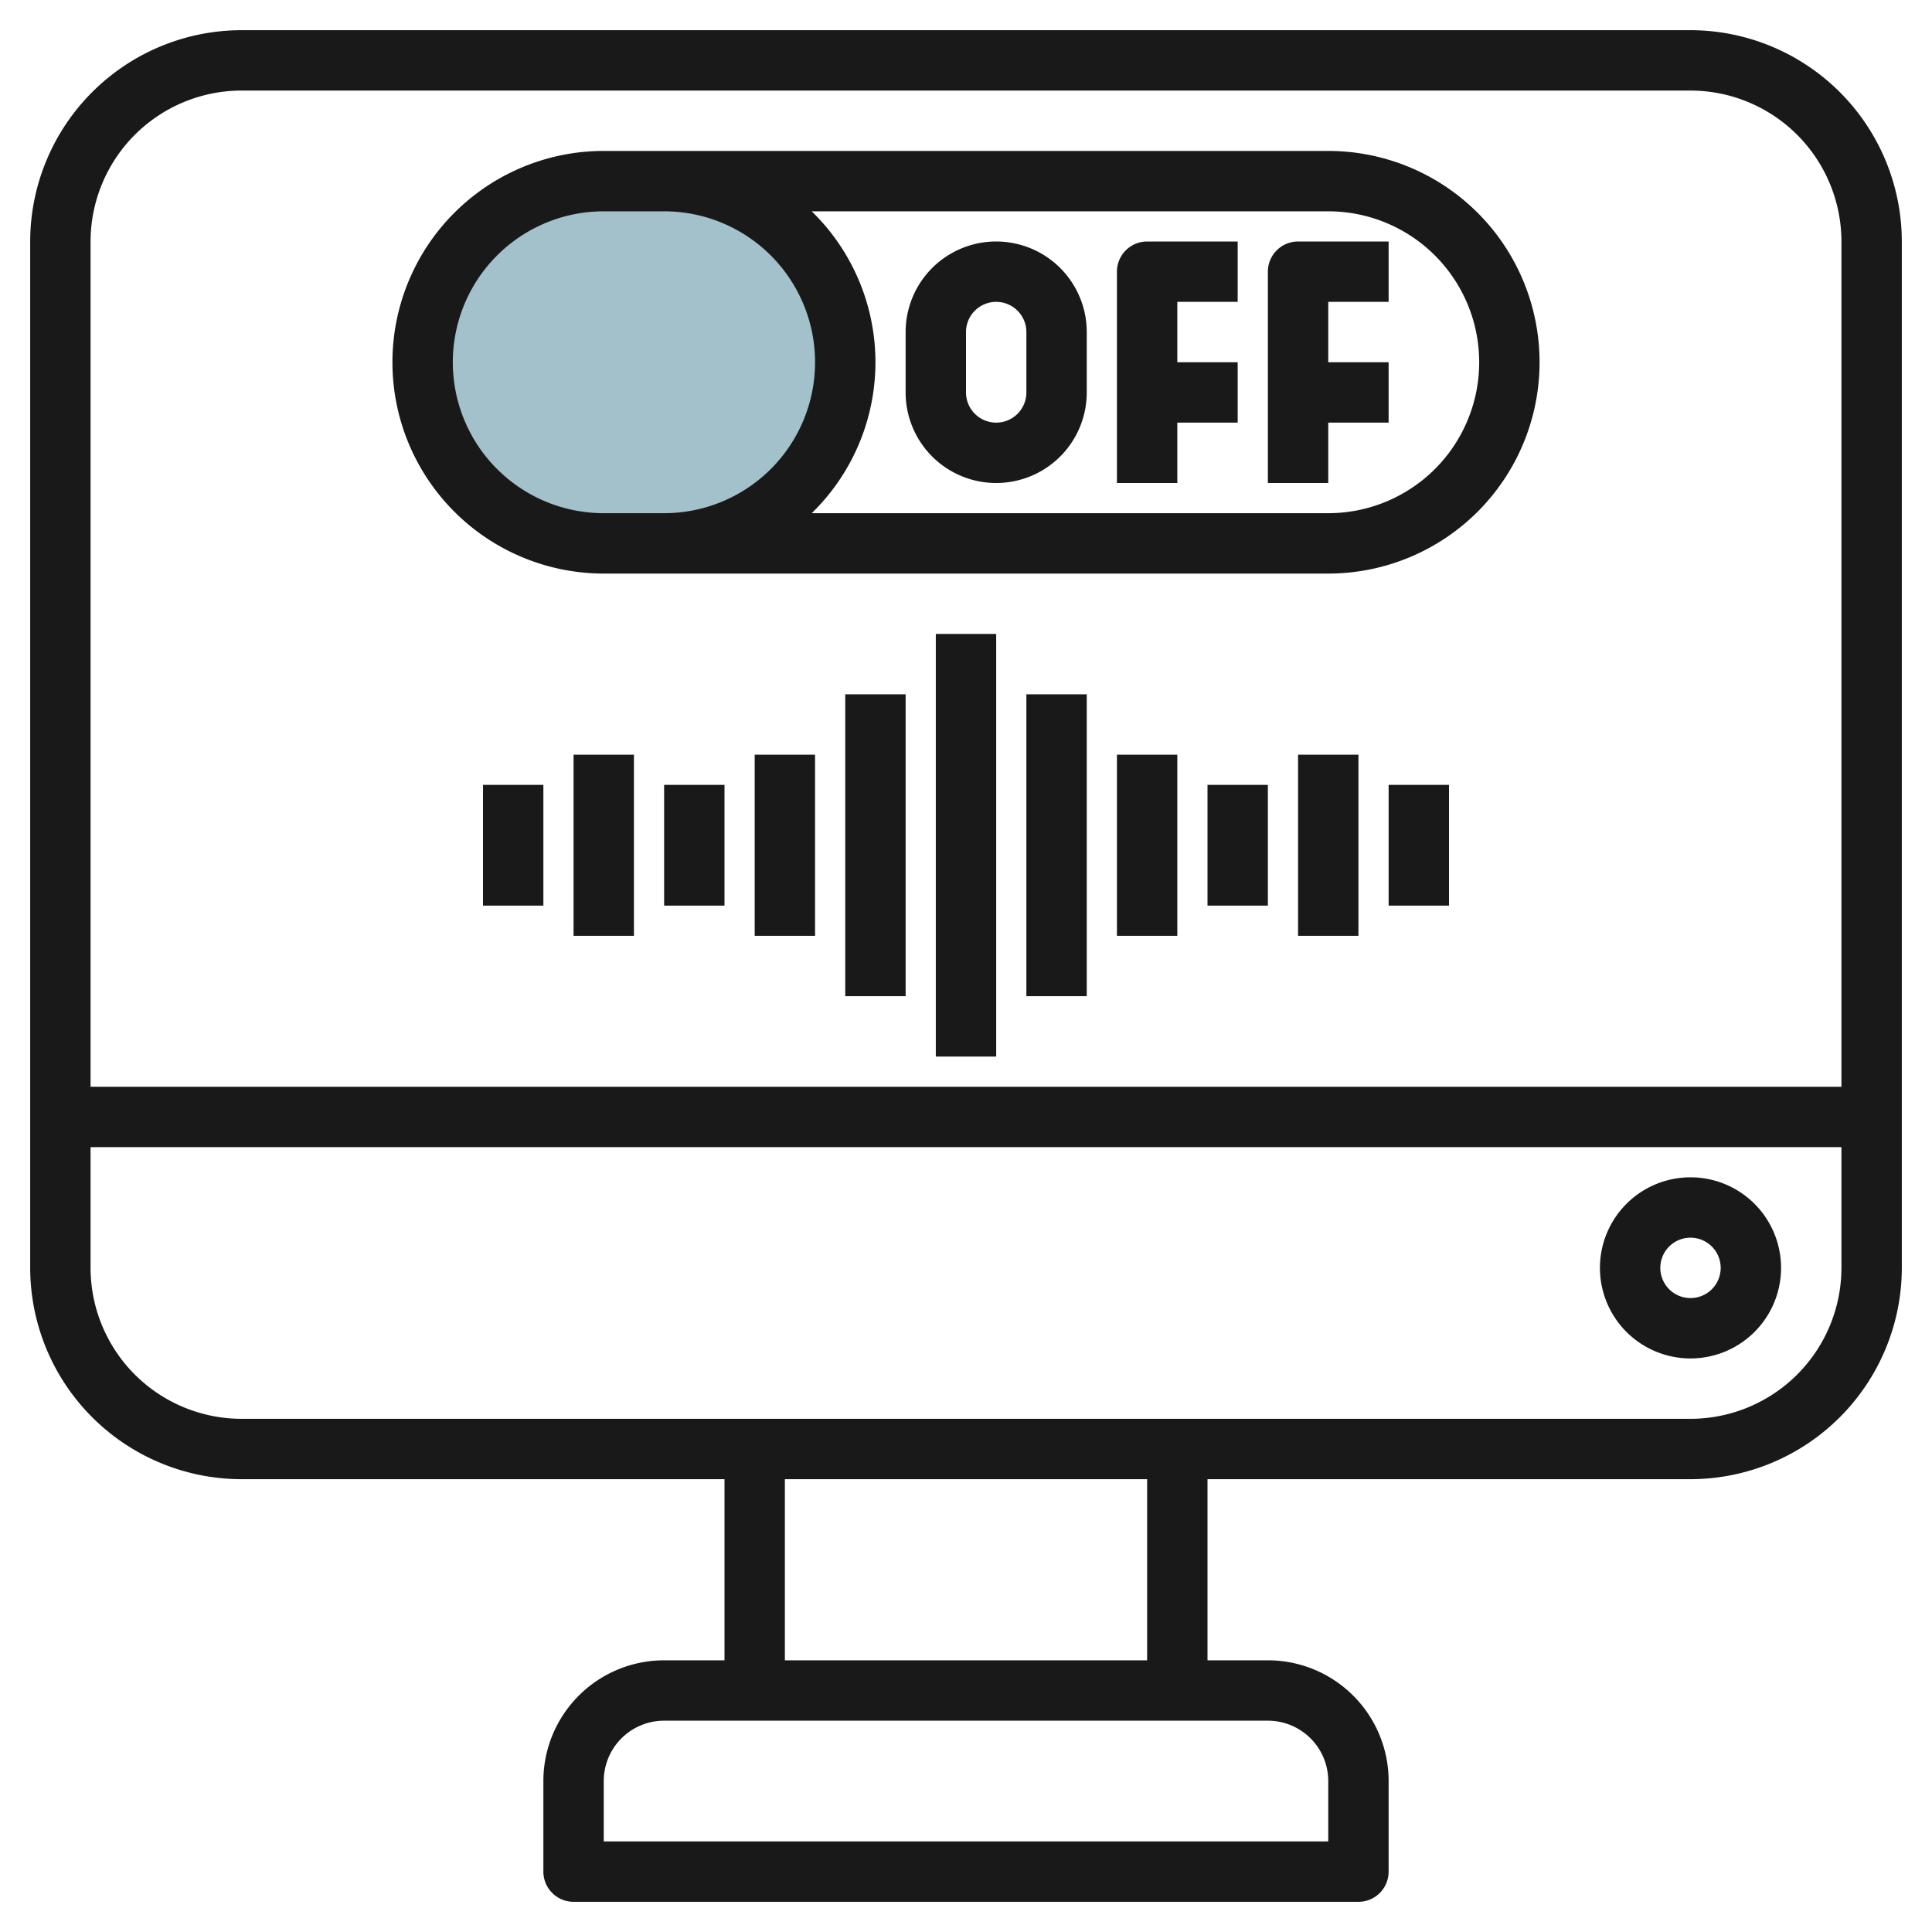 <svg id="Layer_3" height="512" viewBox="0 0 64 64" width="512" xmlns="http://www.w3.org/2000/svg" data-name="Layer 3"><rect fill="#a3c1ca" height="12" rx="6" width="14" x="14" y="6"/><g fill="#191919"><path d="m56 1h-48a7.009 7.009 0 0 0 -7 7v34a7.009 7.009 0 0 0 7 7h16v6h-2a4 4 0 0 0 -4 4v3a1 1 0 0 0 1 1h26a1 1 0 0 0 1-1v-3a4 4 0 0 0 -4-4h-2v-6h16a7.009 7.009 0 0 0 7-7v-34a7.009 7.009 0 0 0 -7-7zm-48 2h48a5.006 5.006 0 0 1 5 5v28h-58v-28a5.006 5.006 0 0 1 5-5zm36 56v2h-24v-2a2 2 0 0 1 2-2h20a2 2 0 0 1 2 2zm-6-4h-12v-6h12zm18-8h-48a5.006 5.006 0 0 1 -5-5v-4h58v4a5.006 5.006 0 0 1 -5 5z"/><path d="m56 39a3 3 0 1 0 3 3 3 3 0 0 0 -3-3zm0 4a1 1 0 1 1 1-1 1 1 0 0 1 -1 1z"/><path d="m34 23h2v10h-2z"/><path d="m37 25h2v6h-2z"/><path d="m43 25h2v6h-2z"/><path d="m40 26h2v4h-2z"/><path d="m46 26h2v4h-2z"/><path d="m28 23h2v10h-2z"/><path d="m31 21h2v14h-2z"/><path d="m25 25h2v6h-2z"/><path d="m19 25h2v6h-2z"/><path d="m22 26h2v4h-2z"/><path d="m16 26h2v4h-2z"/><path d="m33 16a3 3 0 0 0 3-3v-2a3 3 0 0 0 -6 0v2a3 3 0 0 0 3 3zm-1-5a1 1 0 0 1 2 0v2a1 1 0 0 1 -2 0z"/><path d="m20 19h24a7 7 0 0 0 0-14h-24a7 7 0 0 0 0 14zm24-12a5 5 0 0 1 0 10h-17.111a6.977 6.977 0 0 0 0-10zm-24 0h2a5 5 0 0 1 0 10h-2a5 5 0 0 1 0-10z"/><path d="m39 14h2v-2h-2v-2h2v-2h-3a1 1 0 0 0 -1 1v7h2z"/><path d="m44 14h2v-2h-2v-2h2v-2h-3a1 1 0 0 0 -1 1v7h2z"/></g></svg>